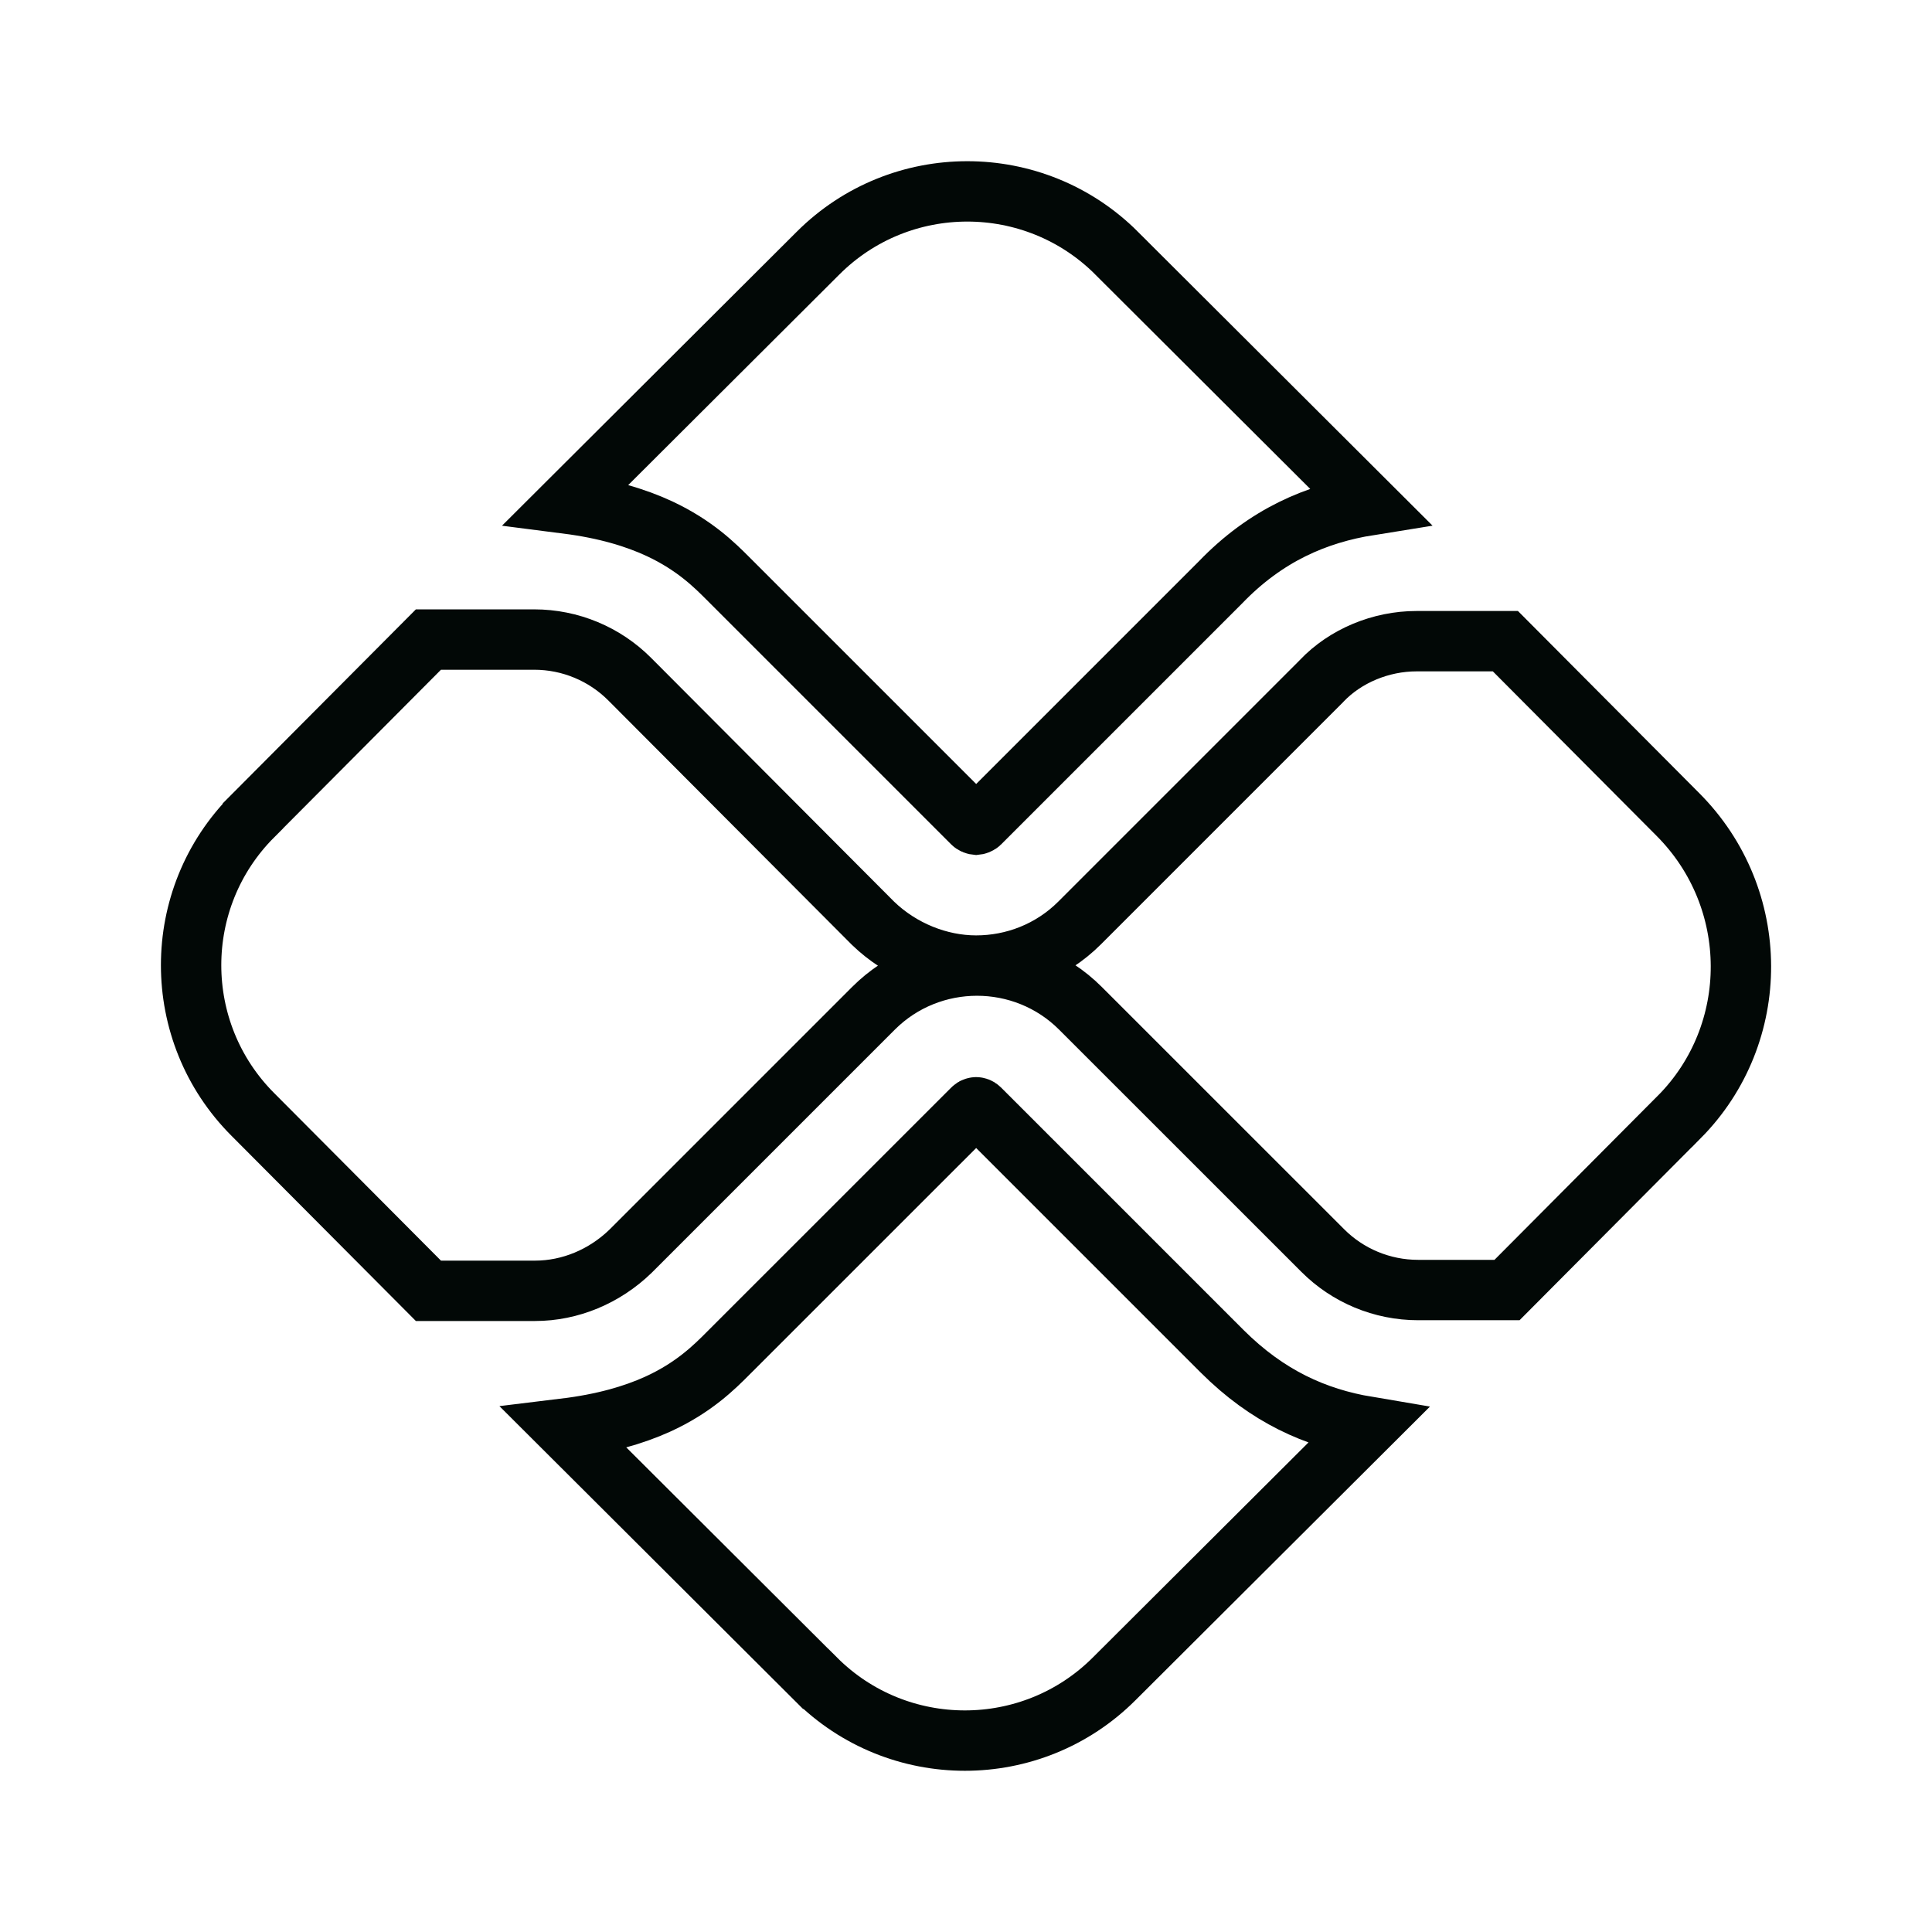 <?xml version="1.0" encoding="UTF-8"?> <svg xmlns="http://www.w3.org/2000/svg" width="32" height="32" viewBox="0 0 32 32" fill="none"><path d="M13.509 27.806L13.508 27.806L9.353 23.662C9.994 23.584 10.492 23.439 10.89 23.259C11.49 22.986 11.832 22.644 12.063 22.412C12.07 22.406 12.076 22.399 12.082 22.393L16.109 18.367C16.121 18.354 16.133 18.348 16.143 18.345C16.149 18.343 16.155 18.341 16.16 18.341C16.162 18.34 16.163 18.34 16.165 18.34C16.167 18.34 16.168 18.34 16.168 18.34C16.168 18.34 16.172 18.34 16.177 18.341C16.182 18.341 16.188 18.343 16.194 18.345C16.204 18.348 16.215 18.354 16.228 18.367L20.241 22.38C20.993 23.131 21.788 23.485 22.644 23.629L18.455 27.806L18.455 27.806C17.09 29.171 14.873 29.171 13.509 27.806ZM18.495 4.193L18.495 4.194L22.68 8.368C21.804 8.508 20.968 8.862 20.211 9.65L16.228 13.633C16.225 13.636 16.214 13.645 16.197 13.652C16.179 13.659 16.168 13.66 16.168 13.66L16.168 13.66C16.168 13.66 16.157 13.659 16.14 13.652C16.122 13.645 16.112 13.636 16.109 13.633L12.082 9.606C12.072 9.597 12.063 9.587 12.053 9.577C11.841 9.365 11.508 9.031 10.925 8.758C10.528 8.573 10.031 8.423 9.39 8.341L13.548 4.194L13.549 4.193C14.913 2.829 17.13 2.829 18.495 4.193ZM27.787 13.486L27.788 13.487C29.181 14.88 29.179 17.124 27.814 18.501C27.813 18.501 27.813 18.501 27.813 18.501L24.961 21.367H23.488C22.889 21.367 22.322 21.127 21.909 20.713L17.895 16.7C17.423 16.228 16.801 15.993 16.182 15.993C15.563 15.993 14.94 16.228 14.468 16.7L10.444 20.724C10.013 21.142 9.444 21.38 8.862 21.38H7.096L4.189 18.46L4.189 18.46C2.824 17.095 2.824 14.878 4.189 13.514L4.189 13.513L7.096 10.593H8.848C9.448 10.593 10.014 10.833 10.428 11.247C10.428 11.247 10.428 11.247 10.428 11.247L14.454 15.286L14.454 15.286L14.461 15.293C14.926 15.742 15.557 15.993 16.168 15.993C16.787 15.993 17.41 15.759 17.882 15.287L21.882 11.287L21.882 11.287L21.891 11.277C22.285 10.863 22.871 10.62 23.462 10.62H24.934L27.787 13.486Z" stroke="#020806"></path></svg> 